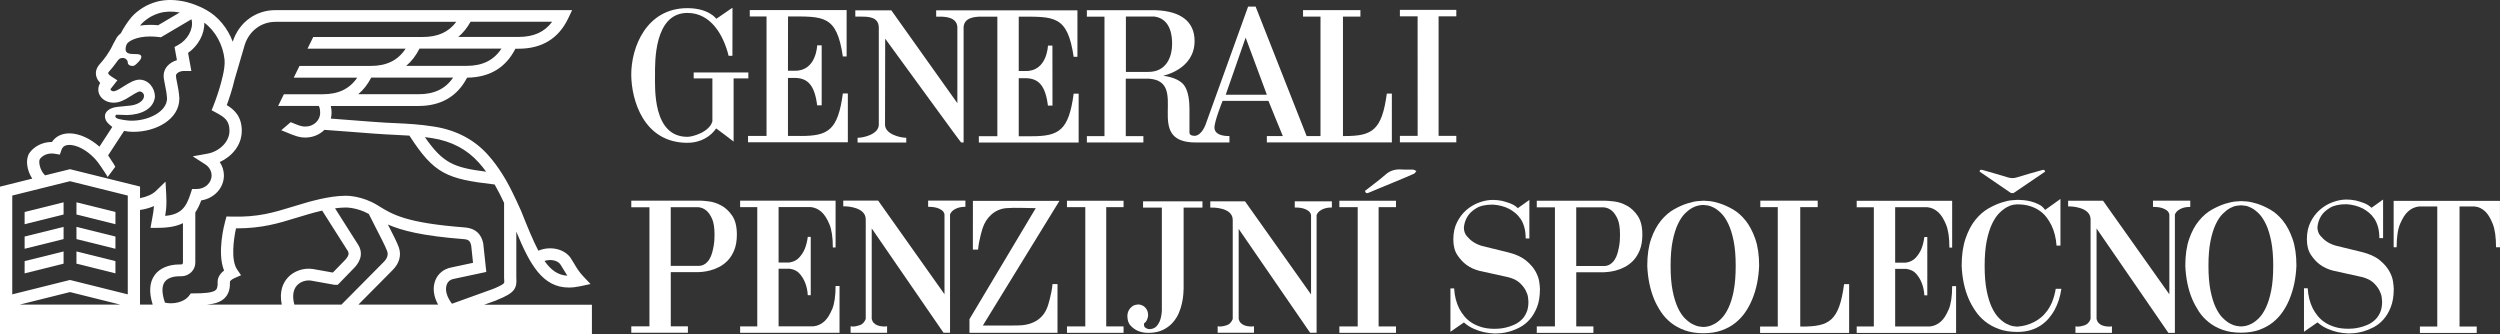 <svg width="217" height="29" viewBox="0 0 217 29" fill="none" xmlns="http://www.w3.org/2000/svg">
<rect x="0" y="0" width="217" height="29" fill="#333333" stroke="none"/>
<path d="M43.109 26.049L43.127 26.043C44.668 25.431 44.889 25.051 44.816 24.07V20.106C45.988 22.956 47.099 24.958 49.374 24.958C49.683 24.958 50.014 24.921 50.37 24.845L51.257 24.653L50.647 24.008C50.258 23.596 50.069 23.278 49.851 22.908C49.763 22.759 49.669 22.601 49.557 22.429C49.023 21.6 47.759 21.321 46.731 21.761C46.265 20.876 45.797 19.726 45.231 18.305L45.107 18.034C45.01 17.823 44.913 17.608 44.813 17.394V17.358H44.795C44.444 16.608 44.073 15.852 43.625 15.147C43.221 14.507 42.809 13.952 42.367 13.456C41.179 12.123 39.609 11.294 37.697 10.992C36.373 10.783 35.436 10.741 34.255 10.685C34.01 10.674 33.751 10.662 33.48 10.648C32.944 10.62 31.836 10.535 30.763 10.451C30.041 10.394 29.302 10.335 28.715 10.293C28.753 10.135 28.78 9.974 28.78 9.805C28.78 9.58 28.759 9.377 28.715 9.199H36.317C38.277 9.199 39.697 8.37 40.543 6.741C42.494 6.721 43.902 5.878 44.736 4.229H45.007C47.037 4.229 48.487 3.344 49.318 1.599L49.66 0.88H23.894C22.2 0.88 20.759 1.937 20.22 3.569L20.205 3.626C19.766 2.459 18.965 1.466 17.939 0.883C16.51 0.071 14.883 -0.203 13.59 0.153C13.163 0.271 12.735 0.457 12.391 0.674C12.093 0.863 11.675 1.165 11.374 1.534C11.044 1.937 10.726 2.428 10.493 2.881C10.346 3 10.231 3.118 10.151 3.234L9.842 3.789L9.827 3.82C9.459 4.618 9.011 5.171 8.66 5.562C8.312 5.949 8.295 6.315 8.342 6.558C8.392 6.82 8.539 7.034 8.699 7.198L8.69 7.212C8.587 7.381 8.533 7.575 8.533 7.773C8.533 8.424 9.126 8.914 9.854 8.914C10.381 8.914 10.817 8.678 11.271 8.387C11.457 8.269 11.949 7.959 12.111 7.939C12.314 7.939 12.5 8.117 12.5 8.311C12.5 8.844 11.784 9.131 11.268 9.168L10.219 9.275C9.468 9.343 9.111 9.726 9.111 10.067C9.111 10.409 9.282 10.603 9.4 10.719L9.479 10.795L9.745 11.02L8.634 12.729C7.841 12.03 6.916 11.604 6.097 11.578C5.563 11.562 5.107 11.716 4.768 12.021C4.67 12.108 4.585 12.21 4.511 12.323H4.491C3.616 12.323 2.908 12.771 2.561 13.273C2.186 13.825 2.322 14.778 2.799 15.505L0 16.202V29.006H51.378V26.452H42.025L43.112 26.06L43.109 26.049ZM48.646 22.959C48.746 23.117 48.838 23.266 48.923 23.407C49.026 23.585 49.13 23.754 49.247 23.932C48.44 23.884 47.83 23.458 47.264 22.649C47.786 22.474 48.416 22.598 48.646 22.959ZM37.529 11.993C39.184 12.252 40.54 12.965 41.559 14.113C41.781 14.355 41.99 14.617 42.196 14.902C39.408 14.553 38.439 14.164 36.88 11.9C37.087 11.928 37.302 11.956 37.532 11.993H37.529ZM36.323 8.179H31.093C31.544 7.804 31.918 7.319 32.222 6.738H39.329C38.66 7.716 37.691 8.179 36.323 8.179ZM40.487 5.718H35.257C35.719 5.331 36.102 4.83 36.412 4.221H43.525C42.856 5.238 41.878 5.718 40.487 5.718ZM40.843 1.889H47.927C47.261 2.786 46.318 3.206 45.01 3.206H39.78C40.195 2.856 40.552 2.416 40.843 1.889ZM12.214 2.151C12.379 1.948 12.653 1.723 12.977 1.514C13.23 1.354 13.563 1.213 13.885 1.122C14.4 0.981 14.99 0.973 15.6 1.083L13.723 2.191C13.49 2.168 13.26 2.157 13.036 2.157C12.718 2.157 12.423 2.182 12.155 2.222C12.176 2.196 12.193 2.171 12.214 2.151ZM10.154 9.957L11.071 9.986C12.187 9.946 13.325 9.509 13.451 8.398C13.451 7.646 12.892 6.913 12.105 6.913C11.684 6.913 11.209 7.192 10.676 7.53C10.331 7.75 10.054 7.922 9.848 7.922C9.706 7.922 9.594 7.832 9.594 7.759C9.594 7.747 9.594 7.733 9.6 7.722L10.187 6.972L9.68 6.648C9.574 6.58 9.406 6.453 9.388 6.357C9.379 6.312 9.447 6.233 9.468 6.208C9.677 5.974 9.915 5.689 10.16 5.337C10.31 5.137 10.396 5.03 10.649 5.03C10.903 5.03 11.094 5.219 11.094 5.45C11.094 5.602 11.271 5.726 11.489 5.726C11.707 5.726 11.807 5.577 11.943 5.45C11.943 5.45 12.464 4.993 12.187 4.776C11.872 4.528 10.611 5.032 10.961 3.922L11.05 3.764C11.185 3.595 11.79 3.166 13.036 3.166C13.272 3.166 13.522 3.183 13.778 3.214L13.964 3.237L16.613 1.675C16.637 1.728 16.646 1.765 16.646 1.765V1.779C16.784 2.546 16.28 3.459 15.47 3.902L15.149 4.08L15.358 5.221C14.677 5.422 14.203 5.94 14.203 6.569C14.203 6.783 14.256 7.04 14.321 7.364C14.394 7.722 14.477 8.131 14.498 8.542C14.498 9.732 12.783 10.518 11.33 10.473H11.292C11.23 10.473 10.307 10.4 10.081 10.231C10.036 10.2 10.001 10.129 10.013 10.076C10.03 10.005 10.089 9.949 10.148 9.952L10.154 9.957ZM3.456 13.814C3.663 13.509 4.146 13.245 4.741 13.343L5.195 13.419L5.339 13.002C5.378 12.892 5.428 12.807 5.501 12.743C5.628 12.627 5.82 12.573 6.061 12.579C6.704 12.599 7.505 13.027 8.156 13.693C8.392 13.935 8.601 14.217 8.793 14.502C8.828 14.561 8.872 14.626 8.908 14.682C8.961 14.764 9.005 14.829 9.017 14.843C9.037 14.882 9.359 15.345 9.338 15.373C9.559 15.077 9.78 14.784 9.998 14.488C10.007 14.479 9.995 14.451 9.977 14.414C9.927 14.313 9.812 14.138 9.742 14.034C9.724 14.008 9.706 13.983 9.692 13.958C9.689 13.958 9.689 13.955 9.686 13.952C9.68 13.941 9.65 13.896 9.612 13.836C9.538 13.727 9.432 13.569 9.385 13.484L10.773 11.361C11.118 11.432 11.412 11.443 11.554 11.443H11.586C13.543 11.443 15.567 10.363 15.567 8.559V8.514C15.541 8.024 15.446 7.553 15.37 7.178C15.317 6.93 15.27 6.696 15.27 6.577C15.27 6.38 15.561 6.16 15.977 6.16H16.61L16.324 4.593C17.214 3.967 17.762 2.946 17.733 1.971C18.691 2.676 19.365 3.894 19.492 5.19C19.53 5.568 19.451 6.095 19.324 6.651L19.256 6.882H19.268C19.044 7.79 18.708 8.72 18.532 9.16L18.369 9.568L18.767 9.783C19.48 10.169 19.919 10.454 19.919 11.35C19.919 12.382 18.95 13.171 18.01 13.338L16.728 13.569L17.809 14.262C18.157 14.485 18.366 14.846 18.366 15.229C18.366 15.877 17.789 16.405 17.082 16.405H16.672L16.557 16.763C16.159 18.003 15.726 18.609 14.338 18.739C14.403 18.361 14.447 18 14.447 17.484C14.447 17.366 14.436 17.028 14.43 16.921L14.368 15.765L13.516 16.591C13.227 16.87 12.718 17.093 12.155 17.2V16.193L6.076 14.685L3.913 15.221C3.43 14.758 3.336 13.997 3.456 13.82V13.814ZM1.706 26.441L6.076 25.352L10.446 26.441H1.706ZM11.091 25.55L6.076 24.301L1.064 25.55V16.974L6.076 15.728L11.091 16.974V25.55ZM13.422 23.881C12.971 24.504 12.915 25.364 13.254 26.438H12.152V18.226C12.547 18.167 12.971 18.059 13.366 17.887C13.342 18.246 13.289 18.53 13.222 18.908C13.207 18.995 13.189 19.086 13.171 19.184L13.065 19.776H13.696C14.639 19.776 15.34 19.638 15.88 19.37V22.798C15.88 22.886 15.809 22.956 15.723 22.956H15.564C14.627 22.956 13.846 23.292 13.422 23.878V23.881ZM24.976 24.104C24.59 24.524 24.216 25.262 24.457 26.441H17.948C18.646 26.376 19.156 26.218 19.507 25.868C19.934 25.445 19.972 24.865 19.958 24.45C19.969 24.414 20.043 24.273 20.361 24.137L20.924 23.889L20.585 23.396C20.028 22.578 20.273 20.791 20.485 19.821H20.535C22.742 19.821 24.171 19.382 25.677 18.919C26.069 18.798 26.476 18.674 26.903 18.553H26.915C26.915 18.553 27.366 18.412 27.964 18.279L30.088 21.626L30.106 21.654C30.315 21.941 30.342 22.13 29.959 22.562L28.892 23.658L27.15 23.348H27.136C26.349 23.23 25.497 23.526 24.973 24.101L24.976 24.104ZM25.55 26.441C25.359 25.722 25.436 25.147 25.78 24.772C26.107 24.414 26.611 24.304 26.968 24.352L28.989 24.713L29.039 24.721H29.319L30.748 23.247L30.763 23.235C31.008 22.962 31.75 22.139 30.99 21.09L29.081 18.082C29.393 18.04 29.714 18.012 30.009 18.012H30.02C30.02 18.012 30.987 17.997 32.012 18.57C32.151 18.855 32.345 19.229 32.557 19.647C32.958 20.425 33.459 21.392 33.598 21.781C33.642 21.902 33.777 22.277 33.297 22.748L29.637 26.441H25.544H25.55ZM38.024 26.441H31.108L34.072 23.45C34.67 22.858 34.862 22.147 34.611 21.451C34.467 21.048 34.075 20.275 33.668 19.486C34.844 20.005 36.63 20.478 40.26 20.757C40.696 20.791 40.814 20.935 40.9 21.316L41.059 22.812L39.161 23.218C38.525 23.34 38.029 23.74 37.794 24.315C37.534 24.955 37.623 25.708 38.029 26.444L38.024 26.441ZM38.781 24.681C38.887 24.425 39.087 24.262 39.37 24.211L42.211 23.605L41.951 21.183L41.946 21.132C41.875 20.814 41.663 19.847 40.346 19.742C35.266 19.351 34.087 18.632 32.855 17.868C32.855 17.865 32.852 17.862 32.849 17.857H32.84L32.761 17.811C31.444 16.997 30.135 16.988 30.006 16.991C28.568 16.991 26.75 17.538 26.599 17.583C26.16 17.707 25.751 17.831 25.353 17.955C23.762 18.443 22.389 18.869 20.084 18.801L19.66 18.79L19.554 19.179C19.471 19.477 18.823 21.916 19.448 23.483C18.888 23.904 18.888 24.391 18.891 24.456C18.915 24.994 18.782 25.124 18.738 25.166C18.473 25.431 17.586 25.465 16.843 25.465H16.563L16.404 25.677C15.944 26.28 14.954 26.421 14.318 26.269C14.038 25.457 14.029 24.837 14.3 24.465C14.618 24.027 15.293 23.98 15.57 23.98H15.729C16.404 23.98 16.952 23.452 16.952 22.807V18.44C17.158 18.136 17.323 17.786 17.468 17.394C18.582 17.225 19.436 16.32 19.436 15.232C19.436 14.815 19.306 14.414 19.074 14.068C20.105 13.594 20.986 12.624 20.986 11.356C20.986 10.087 20.317 9.504 19.684 9.123C19.863 8.638 20.158 7.778 20.358 6.916L21.251 3.865C21.649 2.667 22.692 1.895 23.906 1.895H39.606C38.943 2.788 38 3.211 36.689 3.211H27.189L26.691 4.226H35.207C34.538 5.244 33.559 5.723 32.169 5.723H25.995L25.497 6.741H31.008C30.342 7.719 29.369 8.181 28.005 8.181H24.64L24.142 9.196H27.669C27.701 9.239 27.79 9.391 27.79 9.802C27.79 10.456 27.215 10.986 26.511 10.986C26.266 10.986 26.06 10.936 25.698 10.792C25.541 10.73 25.385 10.668 25.232 10.603L24.413 11.305C24.563 11.367 24.719 11.432 24.873 11.491C25.58 11.787 25.975 11.939 26.511 11.939C27.159 11.939 27.746 11.683 28.161 11.271C28.765 11.308 29.741 11.387 30.686 11.46C31.815 11.55 32.882 11.632 33.433 11.66C33.71 11.674 33.966 11.688 34.214 11.7C34.682 11.719 35.109 11.742 35.539 11.773C37.682 15.099 38.781 15.536 42.933 16.013C43.23 16.526 43.498 17.064 43.755 17.611V24.126C43.781 24.425 43.781 24.526 43.737 24.58C43.593 24.761 42.953 25.017 42.732 25.104L39.232 26.364C38.769 25.764 38.601 25.138 38.787 24.684L38.781 24.681Z" fill="white"/>
<path d="M10.02 18.4L6.637 17.56V18.619L10.02 19.462V18.4Z" fill="white"/>
<path d="M2.137 19.462L5.519 18.619V17.56L2.137 18.4V19.462Z" fill="white"/>
<path d="M2.137 21.593L5.519 20.753V19.693L2.137 20.531V21.593Z" fill="white"/>
<path d="M10.02 20.531L6.637 19.693V20.753L10.02 21.593V20.531Z" fill="white"/>
<path d="M10.02 22.665L6.637 21.825V22.885L10.02 23.728V22.665Z" fill="white"/>
<path d="M2.137 23.728L5.519 22.885V21.825L2.137 22.665V23.728Z" fill="white"/>
<path d="M72.229 26.84C72.028 27.317 71.81 27.661 71.569 27.881C71.283 28.143 70.965 28.289 70.611 28.323H67.582V23.328H68.557C68.934 23.381 69.226 23.534 69.429 23.779C69.635 24.024 69.789 24.283 69.892 24.557C70.019 24.873 70.092 25.228 70.116 25.622H70.372V20.562H70.116C70.069 20.934 69.983 21.278 69.859 21.594C69.745 21.867 69.582 22.121 69.37 22.355C69.158 22.589 68.867 22.736 68.489 22.789H67.582V17.974H70.372C70.726 18.008 71.047 18.155 71.33 18.417C71.569 18.637 71.79 18.981 71.99 19.457C72.19 19.934 72.29 20.607 72.29 21.481H72.529V17.419H64.243V17.977H65.731V28.329H64.243V28.887H72.871V24.825H72.529C72.529 25.699 72.429 26.372 72.229 26.849V26.84Z" fill="white"/>
<path d="M62.61 17.842C62.251 17.644 61.894 17.526 61.541 17.481C61.187 17.439 60.931 17.416 60.772 17.416H54.796V17.988H56.372V28.323H54.796V28.881H59.711V28.323H58.223V23.621H60.636C60.68 23.621 60.795 23.612 60.978 23.596C61.161 23.579 61.376 23.542 61.62 23.48C61.865 23.421 62.124 23.322 62.398 23.184C62.672 23.049 62.926 22.86 63.161 22.62C63.394 22.38 63.586 22.073 63.736 21.704C63.883 21.332 63.96 20.884 63.96 20.362C63.96 19.663 63.824 19.116 63.556 18.724C63.288 18.332 62.973 18.036 62.613 17.839L62.61 17.842ZM62.018 20.444C62.018 20.52 62.018 20.638 62.009 20.796C62.003 20.954 61.983 21.132 61.95 21.329C61.915 21.526 61.871 21.726 61.815 21.935C61.759 22.144 61.679 22.33 61.576 22.499C61.473 22.668 61.343 22.809 61.181 22.916C61.022 23.026 60.834 23.08 60.615 23.08H58.22V17.985H60.615C60.878 18.008 61.111 18.107 61.317 18.282C61.499 18.434 61.662 18.671 61.806 18.986C61.947 19.302 62.021 19.762 62.021 20.362V20.444H62.018Z" fill="white"/>
<path d="M92.613 17.98H94.204V28.332H92.613V28.89H97.525V28.332H96.02V17.98H97.525V17.425H92.613V17.98Z" fill="white"/>
<path d="M73.189 17.907H73.331C73.331 17.907 75.146 17.919 75.146 19.038V27.687C75.031 27.971 74.857 28.152 74.624 28.228C74.392 28.304 74.194 28.344 74.035 28.344C74.012 28.344 73.985 28.344 73.959 28.335C73.929 28.329 73.906 28.327 73.882 28.327H73.832V28.885H76.999V28.327H76.932C76.908 28.327 76.882 28.327 76.855 28.335C76.826 28.341 76.796 28.344 76.761 28.344C76.681 28.344 76.584 28.335 76.469 28.318C76.354 28.301 76.242 28.273 76.136 28.228C76.027 28.186 75.93 28.118 75.844 28.031C75.759 27.943 75.7 27.828 75.665 27.687V19.824L81.897 28.882H82.463V18.609C82.53 18.457 82.625 18.336 82.745 18.248C82.866 18.161 82.99 18.096 83.123 18.051C83.252 18.009 83.373 17.981 83.482 17.969C83.591 17.958 83.674 17.952 83.73 17.952H83.797V17.411H80.562V17.952H80.647C80.715 17.952 80.815 17.958 80.948 17.969C81.078 17.981 81.216 18.009 81.358 18.051C81.499 18.096 81.632 18.161 81.752 18.248C81.873 18.336 81.95 18.457 81.982 18.609V25.539L76.225 17.414H73.337H73.195V17.904L73.189 17.907Z" fill="white"/>
<path d="M84.445 21.668H84.896C84.97 20.783 85.3 19.782 85.3 19.782C85.594 18.894 86.328 18.15 87.347 18.068C88.184 18 89.059 18.068 89.902 18.068L84.15 27.701V28.888H91.791V24.659H91.358C91.284 25.544 90.954 26.545 90.954 26.545C90.55 27.76 89.549 28.253 88.261 28.253C87.28 28.253 86.293 28.256 85.311 28.256L91.959 17.436H84.448V18.065" fill="white"/>
<path d="M105.054 18.017H105.195C105.195 18.017 107.001 17.974 107.001 19.088V27.692C106.887 27.974 106.716 28.154 106.483 28.23C106.25 28.306 106.056 28.343 105.896 28.343C105.873 28.343 105.849 28.343 105.82 28.335C105.79 28.329 105.767 28.326 105.743 28.326H105.693V28.881H108.846V28.326H108.778C108.755 28.326 108.731 28.326 108.702 28.335C108.672 28.34 108.643 28.343 108.607 28.343C108.528 28.343 108.431 28.335 108.319 28.318C108.204 28.301 108.095 28.273 107.986 28.227C107.877 28.185 107.782 28.117 107.697 28.033C107.611 27.946 107.552 27.833 107.517 27.692V19.869L113.717 28.881H114.28V18.662C114.347 18.51 114.442 18.392 114.56 18.304C114.677 18.217 114.804 18.152 114.934 18.11C115.063 18.067 115.184 18.039 115.29 18.028C115.399 18.017 115.479 18.011 115.538 18.011H115.606V17.473H112.385V18.011H112.47C112.538 18.011 112.638 18.017 112.768 18.028C112.898 18.039 113.036 18.067 113.178 18.11C113.319 18.152 113.452 18.22 113.57 18.304C113.687 18.392 113.764 18.51 113.799 18.662V25.558L108.068 17.476H105.195H105.054V18.017Z" fill="white"/>
<path d="M99.217 17.47V18.017H100.849V26.925C100.837 27.227 100.793 27.5 100.714 27.745C100.646 27.96 100.537 28.151 100.387 28.318C100.236 28.484 100.018 28.569 99.738 28.569C99.659 28.557 99.588 28.538 99.52 28.504C99.464 28.481 99.414 28.447 99.37 28.399C99.326 28.351 99.302 28.295 99.302 28.23V28.07C99.37 28.027 99.429 27.971 99.479 27.9C99.529 27.83 99.564 27.757 99.588 27.683C99.621 27.596 99.644 27.506 99.656 27.41C99.656 27.184 99.618 27.004 99.538 26.871C99.458 26.736 99.37 26.637 99.27 26.573C99.146 26.497 99.016 26.448 98.884 26.429C98.624 26.429 98.43 26.48 98.294 26.581C98.159 26.683 98.059 26.793 97.991 26.911C97.912 27.052 97.867 27.218 97.856 27.41C97.856 27.785 97.95 28.072 98.141 28.273C98.333 28.47 98.539 28.619 98.763 28.715C99.031 28.834 99.329 28.893 99.656 28.893C100.151 28.893 100.566 28.811 100.911 28.65C101.253 28.49 101.539 28.281 101.769 28.03C101.998 27.776 102.178 27.5 102.308 27.201C102.438 26.9 102.532 26.609 102.594 26.325C102.656 26.04 102.694 25.783 102.712 25.552C102.729 25.321 102.738 25.157 102.738 25.061V18.022H104.373V17.478L99.217 17.475V17.47Z" fill="white"/>
<path d="M133.663 25.02C133.663 24.912 133.642 24.718 133.604 24.444C133.563 24.168 133.454 23.866 133.274 23.542C133.094 23.218 132.814 22.905 132.443 22.601C132.069 22.299 131.556 22.065 130.899 21.902L128.642 21.349C128.347 21.262 128.088 21.143 127.861 20.991C127.669 20.861 127.487 20.695 127.319 20.495C127.148 20.295 127.065 20.044 127.065 19.739C127.101 19.37 127.213 19.04 127.404 18.75C127.563 18.502 127.811 18.273 128.15 18.068C128.489 17.862 128.963 17.76 129.576 17.76C130.106 17.791 130.584 17.918 131.002 18.133C131.182 18.231 131.359 18.349 131.529 18.491C131.7 18.631 131.851 18.801 131.989 19.001C132.125 19.201 132.234 19.441 132.31 19.722C132.39 20.004 132.428 20.328 132.428 20.698H132.749V17.354L131.748 18.068C131.556 17.884 131.335 17.746 131.085 17.653C130.837 17.56 130.598 17.49 130.371 17.433C130.112 17.38 129.844 17.352 129.573 17.352C129.199 17.352 128.81 17.425 128.403 17.572C127.996 17.718 127.625 17.935 127.292 18.22C126.959 18.507 126.685 18.865 126.47 19.291C126.255 19.72 126.149 20.213 126.149 20.777C126.149 21.341 126.267 21.797 126.505 22.15C126.744 22.502 127.003 22.781 127.286 22.987C127.613 23.227 127.988 23.398 128.406 23.506L130.902 24.058C131.332 24.165 131.662 24.326 131.895 24.537C132.128 24.749 132.301 24.969 132.422 25.194C132.54 25.423 132.611 25.628 132.634 25.812C132.658 25.995 132.667 26.119 132.667 26.184V26.218C132.667 26.587 132.605 26.903 132.481 27.168C132.357 27.433 132.198 27.65 132.007 27.816C131.815 27.985 131.603 28.115 131.37 28.213C131.138 28.312 130.914 28.383 130.701 28.433C130.486 28.481 130.298 28.512 130.133 28.524C129.968 28.535 129.853 28.541 129.785 28.541H129.735C129.293 28.541 128.907 28.49 128.571 28.386C128.238 28.284 127.949 28.149 127.705 27.988C127.46 27.825 127.254 27.638 127.086 27.427C126.915 27.216 126.774 27.001 126.662 26.787C126.402 26.268 126.255 25.682 126.22 25.034H125.898V28.8L127.068 27.988C127.339 28.228 127.634 28.414 127.949 28.549C128.265 28.684 128.553 28.78 128.816 28.834C129.122 28.899 129.426 28.935 129.732 28.947H129.8C129.891 28.947 130.047 28.938 130.265 28.921C130.486 28.904 130.74 28.856 131.029 28.774C131.317 28.693 131.618 28.572 131.927 28.408C132.24 28.244 132.523 28.022 132.776 27.734C133.029 27.447 133.241 27.091 133.412 26.663C133.583 26.235 133.666 25.713 133.666 25.096V25.014L133.663 25.02Z" fill="white"/>
<path d="M141.206 17.851C140.847 17.653 140.49 17.535 140.136 17.49C139.783 17.447 139.527 17.425 139.367 17.425H133.392V17.997H134.968V28.332H133.392V28.89H138.307V28.332H136.819V23.63H139.232C139.276 23.63 139.391 23.621 139.574 23.604C139.756 23.587 139.971 23.551 140.216 23.489C140.461 23.43 140.72 23.331 140.994 23.193C141.268 23.057 141.521 22.869 141.757 22.629C141.99 22.389 142.181 22.082 142.332 21.713C142.479 21.34 142.556 20.892 142.556 20.371C142.556 19.672 142.42 19.125 142.152 18.733C141.884 18.341 141.569 18.045 141.209 17.848L141.206 17.851ZM140.614 20.455C140.614 20.531 140.614 20.65 140.605 20.808C140.599 20.966 140.578 21.143 140.546 21.34C140.511 21.538 140.467 21.738 140.411 21.947C140.355 22.155 140.275 22.341 140.172 22.51C140.069 22.68 139.939 22.82 139.777 22.928C139.618 23.038 139.429 23.091 139.211 23.091H136.816V17.997H139.211C139.473 18.02 139.706 18.118 139.913 18.293C140.095 18.445 140.257 18.682 140.402 18.998C140.543 19.314 140.617 19.773 140.617 20.374V20.455H140.614Z" fill="white"/>
<path d="M116.257 17.98H117.848V28.335H116.257V28.89H121.172V28.335H119.663V17.98H121.172V17.425H116.257V17.98Z" fill="white"/>
<path d="M118.806 16.726C119.466 16.441 120.135 16.176 120.798 15.899C121.443 15.632 122.091 15.364 122.731 15.082C122.819 15.043 122.872 14.924 122.943 14.842C122.843 14.8 122.742 14.727 122.642 14.721C122.336 14.704 122.023 14.735 121.717 14.713C121.16 14.668 120.686 14.777 120.255 15.161C119.698 15.657 119.083 16.094 118.479 16.57C118.535 16.768 118.623 16.807 118.811 16.728L118.806 16.726Z" fill="white"/>
<path d="M152.086 26C152.445 25.141 152.648 24.165 152.693 23.077C152.693 22.152 152.581 21.369 152.354 20.726C152.13 20.086 151.847 19.556 151.511 19.136C151.172 18.716 150.804 18.395 150.406 18.166C150.005 17.941 149.628 17.771 149.274 17.656C148.921 17.543 148.614 17.475 148.355 17.453C148.096 17.43 147.946 17.422 147.898 17.422H147.866C147.822 17.422 147.666 17.433 147.4 17.453C147.135 17.475 146.823 17.543 146.463 17.656C146.104 17.769 145.721 17.938 145.314 18.166C144.908 18.392 144.53 18.716 144.183 19.136C143.835 19.556 143.546 20.086 143.322 20.726C143.098 21.366 142.983 22.149 142.983 23.077C143.028 24.165 143.231 25.138 143.59 26C143.747 26.367 143.941 26.725 144.174 27.074C144.404 27.424 144.692 27.737 145.034 28.01C145.376 28.284 145.78 28.506 146.242 28.673C146.705 28.839 147.238 28.924 147.845 28.924C148.452 28.924 148.989 28.839 149.448 28.673C149.911 28.506 150.309 28.287 150.648 28.01C150.986 27.737 151.272 27.424 151.508 27.074C151.744 26.725 151.935 26.367 152.083 26H152.086ZM150.489 25.242C150.371 25.834 150.217 26.327 150.032 26.719C149.846 27.114 149.643 27.418 149.425 27.641C149.207 27.861 148.992 28.027 148.782 28.134C148.573 28.242 148.391 28.309 148.234 28.337C148.075 28.366 147.963 28.377 147.895 28.377H147.795C147.739 28.377 147.63 28.363 147.465 28.337C147.303 28.309 147.118 28.244 146.908 28.134C146.699 28.027 146.484 27.864 146.257 27.641C146.033 27.421 145.827 27.114 145.641 26.719C145.456 26.327 145.302 25.834 145.185 25.242C145.067 24.65 145.008 23.928 145.008 23.077C145.008 22.226 145.067 21.507 145.185 20.92C145.302 20.334 145.456 19.843 145.641 19.452C145.827 19.06 146.033 18.753 146.257 18.53C146.481 18.31 146.696 18.146 146.899 18.036C147.103 17.929 147.286 17.862 147.448 17.834C147.61 17.805 147.728 17.794 147.792 17.794H147.893C147.96 17.794 148.075 17.808 148.237 17.834C148.399 17.862 148.582 17.927 148.785 18.036C148.989 18.144 149.198 18.31 149.419 18.53C149.637 18.75 149.84 19.057 150.026 19.452C150.212 19.843 150.365 20.337 150.483 20.929C150.6 21.521 150.659 22.237 150.659 23.077C150.659 23.917 150.6 24.65 150.483 25.242H150.489Z" fill="white"/>
<path d="M152.775 28.346V28.898H160.504V24.661H160.068C159.635 27.866 158.787 28.346 156.406 28.346H156.261V17.977H157.776V17.419H152.796V17.977H154.311V28.346H152.775Z" fill="white"/>
<path d="M174.512 16.726C174.583 16.774 174.742 16.782 174.807 16.737C175.715 16.131 176.616 15.514 177.515 14.899C177.462 14.662 177.3 14.75 177.17 14.786C176.463 14.986 175.753 15.178 175.052 15.401C174.787 15.485 174.548 15.477 174.289 15.398C173.575 15.178 172.859 14.978 172.143 14.772C172.008 14.733 171.852 14.671 171.831 14.896C172.123 15.094 172.391 15.277 172.659 15.46C173.275 15.883 173.888 16.311 174.512 16.729V16.726Z" fill="white"/>
<path d="M178.149 26.155C178.019 26.468 177.869 26.739 177.701 26.97C177.533 27.201 177.35 27.398 177.153 27.559C176.955 27.72 176.761 27.85 176.569 27.945C176.119 28.182 175.629 28.318 175.102 28.349H175.052C174.996 28.349 174.887 28.334 174.722 28.309C174.56 28.281 174.374 28.216 174.165 28.106C173.956 27.999 173.741 27.835 173.517 27.613C173.293 27.393 173.087 27.088 172.901 26.699C172.715 26.313 172.562 25.823 172.444 25.231C172.326 24.639 172.267 23.923 172.267 23.082C172.267 22.242 172.329 21.476 172.453 20.878C172.577 20.28 172.736 19.784 172.933 19.384C173.131 18.986 173.343 18.676 173.576 18.456C173.805 18.236 174.026 18.073 174.233 17.963C174.442 17.856 174.625 17.791 174.781 17.768C174.937 17.746 175.04 17.738 175.084 17.738H175.102C175.517 17.738 175.886 17.788 176.207 17.89C176.528 17.991 176.805 18.127 177.041 18.293C177.277 18.459 177.477 18.651 177.639 18.865C177.801 19.079 177.94 19.302 178.052 19.528C178.311 20.055 178.461 20.652 178.508 21.321H178.847V17.27L177.515 18.222C177.38 18.019 177.2 17.859 176.976 17.746C176.752 17.633 176.522 17.546 176.292 17.487C176.063 17.427 175.848 17.391 175.65 17.374C175.453 17.357 175.305 17.349 175.202 17.349H175.084C175.04 17.349 174.89 17.36 174.636 17.38C174.383 17.402 174.08 17.467 173.726 17.582C173.372 17.698 172.992 17.867 172.586 18.098C172.182 18.329 171.808 18.659 171.463 19.082C171.118 19.508 170.835 20.046 170.611 20.698C170.387 21.349 170.272 22.141 170.272 23.08C170.317 24.145 170.52 25.098 170.879 25.938C171.036 26.293 171.23 26.643 171.463 26.987C171.693 27.331 171.979 27.638 172.315 27.906C172.653 28.174 173.048 28.394 173.505 28.56C173.962 28.726 174.492 28.811 175.099 28.811C175.538 28.811 175.927 28.757 176.272 28.65C176.614 28.543 176.914 28.399 177.174 28.222C177.433 28.044 177.654 27.844 177.839 27.624C178.025 27.404 178.184 27.176 178.32 26.939C178.623 26.389 178.827 25.766 178.927 25.067H178.438C178.37 25.476 178.273 25.837 178.143 26.15L178.149 26.155Z" fill="white"/>
<path d="M169.147 26.852C168.946 27.328 168.728 27.672 168.486 27.892C168.201 28.154 167.882 28.301 167.529 28.335H164.5V23.34H165.475C165.852 23.393 166.144 23.545 166.347 23.791C166.554 24.036 166.707 24.295 166.81 24.569C166.937 24.884 167.01 25.239 167.034 25.634H167.29V20.574H167.034C166.987 20.946 166.901 21.29 166.777 21.606C166.663 21.879 166.5 22.133 166.288 22.367C166.076 22.601 165.784 22.747 165.407 22.801H164.5V17.986H167.29C167.644 18.02 167.965 18.166 168.248 18.429C168.486 18.648 168.707 18.992 168.908 19.469C169.108 19.945 169.208 20.619 169.208 21.493H169.447V17.431H161.161V17.989H162.649V28.34H161.161V28.899H169.789V24.836H169.447C169.447 25.71 169.347 26.384 169.147 26.86V26.852Z" fill="white"/>
<path d="M207.771 24.997C207.771 24.89 207.751 24.695 207.712 24.419C207.671 24.142 207.562 23.841 207.379 23.517C207.197 23.192 206.92 22.877 206.546 22.572C206.171 22.268 205.656 22.037 204.999 21.873L202.736 21.321C202.441 21.233 202.179 21.115 201.955 20.963C201.763 20.833 201.58 20.667 201.41 20.466C201.239 20.266 201.153 20.012 201.153 19.711C201.189 19.342 201.301 19.012 201.492 18.719C201.651 18.471 201.902 18.242 202.241 18.036C202.579 17.831 203.057 17.726 203.67 17.726C204.203 17.76 204.677 17.884 205.099 18.101C205.281 18.2 205.455 18.318 205.626 18.459C205.797 18.6 205.95 18.772 206.086 18.972C206.221 19.172 206.33 19.415 206.41 19.697C206.49 19.979 206.528 20.303 206.528 20.672H206.852V17.32L205.847 18.036C205.656 17.853 205.432 17.715 205.184 17.622C204.934 17.529 204.698 17.456 204.471 17.402C204.209 17.349 203.944 17.32 203.673 17.32C203.298 17.32 202.906 17.394 202.5 17.54C202.09 17.687 201.719 17.904 201.386 18.191C201.05 18.479 200.776 18.837 200.561 19.265C200.346 19.694 200.237 20.19 200.237 20.754C200.237 21.318 200.355 21.777 200.593 22.13C200.832 22.482 201.091 22.761 201.374 22.967C201.704 23.207 202.078 23.378 202.497 23.488L204.996 24.041C205.426 24.151 205.759 24.309 205.992 24.52C206.224 24.732 206.398 24.952 206.519 25.18C206.637 25.408 206.708 25.614 206.731 25.797C206.755 25.981 206.767 26.107 206.767 26.172V26.206C206.767 26.575 206.705 26.891 206.581 27.159C206.457 27.424 206.298 27.641 206.104 27.81C205.912 27.979 205.697 28.112 205.467 28.208C205.234 28.306 205.01 28.38 204.795 28.427C204.58 28.476 204.389 28.506 204.227 28.518C204.062 28.529 203.947 28.535 203.879 28.535H203.829C203.387 28.535 202.998 28.484 202.665 28.38C202.329 28.278 202.04 28.143 201.799 27.982C201.554 27.819 201.348 27.633 201.177 27.421C201.006 27.21 200.864 26.995 200.752 26.778C200.49 26.257 200.346 25.673 200.31 25.022H199.986V28.797L201.159 27.982C201.43 28.222 201.725 28.408 202.043 28.543C202.361 28.678 202.65 28.774 202.909 28.828C203.216 28.893 203.522 28.932 203.829 28.941H203.897C203.988 28.941 204.144 28.932 204.365 28.915C204.586 28.898 204.842 28.85 205.131 28.769C205.42 28.687 205.721 28.566 206.033 28.402C206.345 28.239 206.628 28.016 206.884 27.728C207.141 27.441 207.353 27.083 207.521 26.654C207.692 26.226 207.777 25.701 207.777 25.084V25.002L207.771 24.997Z" fill="white"/>
<path d="M198.725 25.973C199.081 25.116 199.285 24.149 199.329 23.069C199.329 22.15 199.217 21.372 198.993 20.735C198.769 20.098 198.489 19.57 198.153 19.153C197.817 18.736 197.452 18.415 197.054 18.192C196.656 17.966 196.282 17.797 195.931 17.687C195.578 17.575 195.274 17.51 195.018 17.487C194.762 17.465 194.608 17.456 194.564 17.456H194.532C194.488 17.456 194.334 17.467 194.069 17.487C193.807 17.51 193.495 17.575 193.138 17.687C192.782 17.8 192.401 17.969 191.998 18.192C191.594 18.417 191.22 18.736 190.875 19.153C190.527 19.57 190.244 20.098 190.02 20.735C189.797 21.372 189.685 22.15 189.685 23.069C189.729 24.149 189.929 25.118 190.289 25.973C190.445 26.336 190.639 26.691 190.866 27.041C191.096 27.388 191.382 27.698 191.721 27.971C192.063 28.245 192.46 28.465 192.92 28.628C193.38 28.794 193.91 28.876 194.514 28.876C195.118 28.876 195.649 28.794 196.108 28.628C196.568 28.462 196.963 28.242 197.299 27.971C197.635 27.698 197.92 27.388 198.153 27.041C198.389 26.694 198.578 26.339 198.725 25.973ZM197.14 25.22C197.022 25.809 196.871 26.297 196.686 26.689C196.5 27.08 196.3 27.385 196.082 27.602C195.864 27.822 195.652 27.985 195.445 28.093C195.239 28.2 195.056 28.267 194.9 28.293C194.744 28.321 194.632 28.332 194.564 28.332H194.464C194.408 28.332 194.299 28.318 194.137 28.293C193.975 28.267 193.789 28.2 193.583 28.093C193.377 27.985 193.162 27.822 192.938 27.602C192.714 27.382 192.51 27.078 192.325 26.689C192.139 26.299 191.989 25.809 191.871 25.22C191.753 24.631 191.694 23.915 191.694 23.069C191.694 22.223 191.753 21.51 191.871 20.926C191.989 20.343 192.139 19.858 192.325 19.466C192.51 19.077 192.714 18.77 192.938 18.553C193.162 18.333 193.374 18.169 193.574 18.062C193.775 17.955 193.957 17.887 194.119 17.862C194.281 17.837 194.396 17.823 194.464 17.823H194.564C194.632 17.823 194.747 17.837 194.909 17.862C195.071 17.887 195.254 17.955 195.454 18.062C195.654 18.169 195.864 18.333 196.082 18.553C196.3 18.773 196.5 19.077 196.686 19.466C196.871 19.858 197.022 20.346 197.14 20.935C197.257 21.524 197.316 22.234 197.316 23.069C197.316 23.903 197.257 24.631 197.14 25.22Z" fill="white"/>
<path d="M207.772 21.462H208.028C208.028 20.577 208.131 19.895 208.337 19.415C208.544 18.936 208.765 18.587 209.006 18.367C209.292 18.105 209.61 17.958 209.964 17.924H211.555V28.341H210.049V28.899H214.979V28.341H213.488V17.924H214.805C215.147 17.958 215.456 18.105 215.73 18.367C215.957 18.587 216.169 18.933 216.364 19.415C216.558 19.895 216.656 20.58 216.656 21.462H216.997V17.434H207.769V21.462H207.772Z" fill="white"/>
<path d="M179.507 17.915H179.648C179.648 17.915 181.463 17.926 181.463 19.046V27.695C181.348 27.979 181.175 28.16 180.942 28.236C180.709 28.312 180.512 28.351 180.353 28.351C180.329 28.351 180.302 28.351 180.276 28.343C180.246 28.337 180.223 28.334 180.199 28.334H180.149V28.893H183.317V28.334H183.249C183.226 28.334 183.199 28.334 183.172 28.343C183.143 28.349 183.114 28.351 183.078 28.351C182.999 28.351 182.901 28.343 182.786 28.326C182.672 28.309 182.56 28.281 182.453 28.236C182.344 28.194 182.247 28.126 182.162 28.038C182.076 27.951 182.017 27.835 181.982 27.695V19.832L188.214 28.89H188.78V18.617C188.848 18.465 188.942 18.344 189.063 18.256C189.184 18.169 189.307 18.104 189.44 18.059C189.57 18.017 189.69 17.988 189.799 17.977C189.909 17.966 189.991 17.96 190.047 17.96H190.115V17.419H186.879V17.96H186.965C187.033 17.96 187.133 17.966 187.265 17.977C187.395 17.988 187.533 18.017 187.675 18.059C187.816 18.104 187.949 18.169 188.07 18.256C188.191 18.344 188.267 18.465 188.3 18.617V25.546L182.542 17.422H179.654H179.513V17.912L179.507 17.915Z" fill="white"/>
<path d="M69.497 11.801H68.395V6.763H69.034C70.101 6.788 70.711 7.383 70.929 9.142H71.321V3.933H70.932C70.932 3.958 70.855 6.174 68.987 6.14H68.395L68.401 1.429C71.489 1.429 72.623 1.28 73.16 4.902H73.487V0.871H65.08V1.429H66.536V11.801H64.93V12.348H73.593V8.111H73.16C72.73 11.316 71.878 11.803 69.497 11.803V11.801Z" fill="white"/>
<path d="M59.67 12.393C60.866 12.393 61.712 11.809 62.163 11.146C62.169 11.132 63.671 12.283 63.677 12.288V6.805H64.956V6.289H60.212V6.805H61.836V10.535C61.562 11.482 60.103 11.877 59.67 11.877C56.641 11.877 56.856 7.637 56.856 6.501C56.856 5.463 56.747 1.122 59.67 1.122C61.727 1.122 62.811 3.084 63.244 4.846H63.574C63.574 4.118 63.586 0.668 63.58 0.676C63.589 0.648 62.169 1.652 62.163 1.635C62.195 1.629 61.514 0.707 59.67 0.707C56.093 0.707 54.781 4.121 54.793 6.503C54.811 8.683 55.86 12.395 59.67 12.395V12.393Z" fill="white"/>
<path d="M106.716 11.809C106.554 11.809 105.481 11.84 105.416 11.124C105.372 10.608 106.121 8.753 106.121 8.753H110.101C110.101 8.753 111.339 11.812 111.351 11.812H109.963V12.362H120.813V8.125H120.376C119.943 11.33 119.095 11.809 116.714 11.809H116.569V1.441H118.084V0.882H113.104V1.441H114.619V11.809H113.416L108.988 0.572H108.336C108.336 0.572 104.659 10.769 104.65 10.797C104.659 10.766 104.37 11.674 103.763 11.787C103.203 11.812 103.245 11.533 103.245 11.434V9.469C103.245 8.953 103.203 7.781 102.643 7.245C102.016 6.642 100.943 6.597 100.967 6.571C100.967 6.571 103.69 6.036 103.69 3.561C103.69 1.824 102.428 0.961 100.322 0.888H94.34V1.446H95.869V11.815H94.34V12.364H99.246V11.815H97.717V6.831H99.759C103.298 7.11 99.152 12.373 103.79 12.367H106.716V11.815V11.809ZM108.121 3.264L109.963 8.223H106.392L108.121 3.264ZM99.673 6.244H97.728V1.438H100.218C101.68 1.649 101.739 3.264 101.739 3.778C101.739 5.021 101.194 6.241 99.676 6.241L99.673 6.244Z" fill="white"/>
<path d="M76.28 2.343V10.817C76.28 11.643 74.987 11.959 74.445 11.959H74.439V12.37H78.664V11.959C78.125 11.959 76.82 11.643 76.82 10.817L76.834 3.355C79.106 6.458 83.391 12.376 83.429 12.367H83.641V2.343C83.7 1.477 84.728 1.446 85.162 1.446H86.57V11.823H84.964V12.37H93.627V8.133H93.194C92.764 11.338 91.915 11.826 89.531 11.826H88.426V6.788H89.066C90.135 6.814 90.742 7.408 90.96 9.168H91.355L91.35 3.958H90.963C90.963 3.983 90.887 6.199 89.019 6.165H88.426V1.446C91.514 1.446 92.655 1.305 93.194 4.928H93.521V0.896H81.26V1.446H81.581C82.014 1.446 83.04 1.477 83.099 2.343V8.956L77.365 0.894H74.241V1.443H74.76C75.376 1.443 76.239 1.469 76.277 2.34L76.28 2.343Z" fill="white"/>
<path d="M126.408 11.795H124.87V1.415H126.408V0.854H121.511V1.415H123.049L123.052 11.795H121.511V12.354H126.408V11.795Z" fill="white"/>
</svg>
